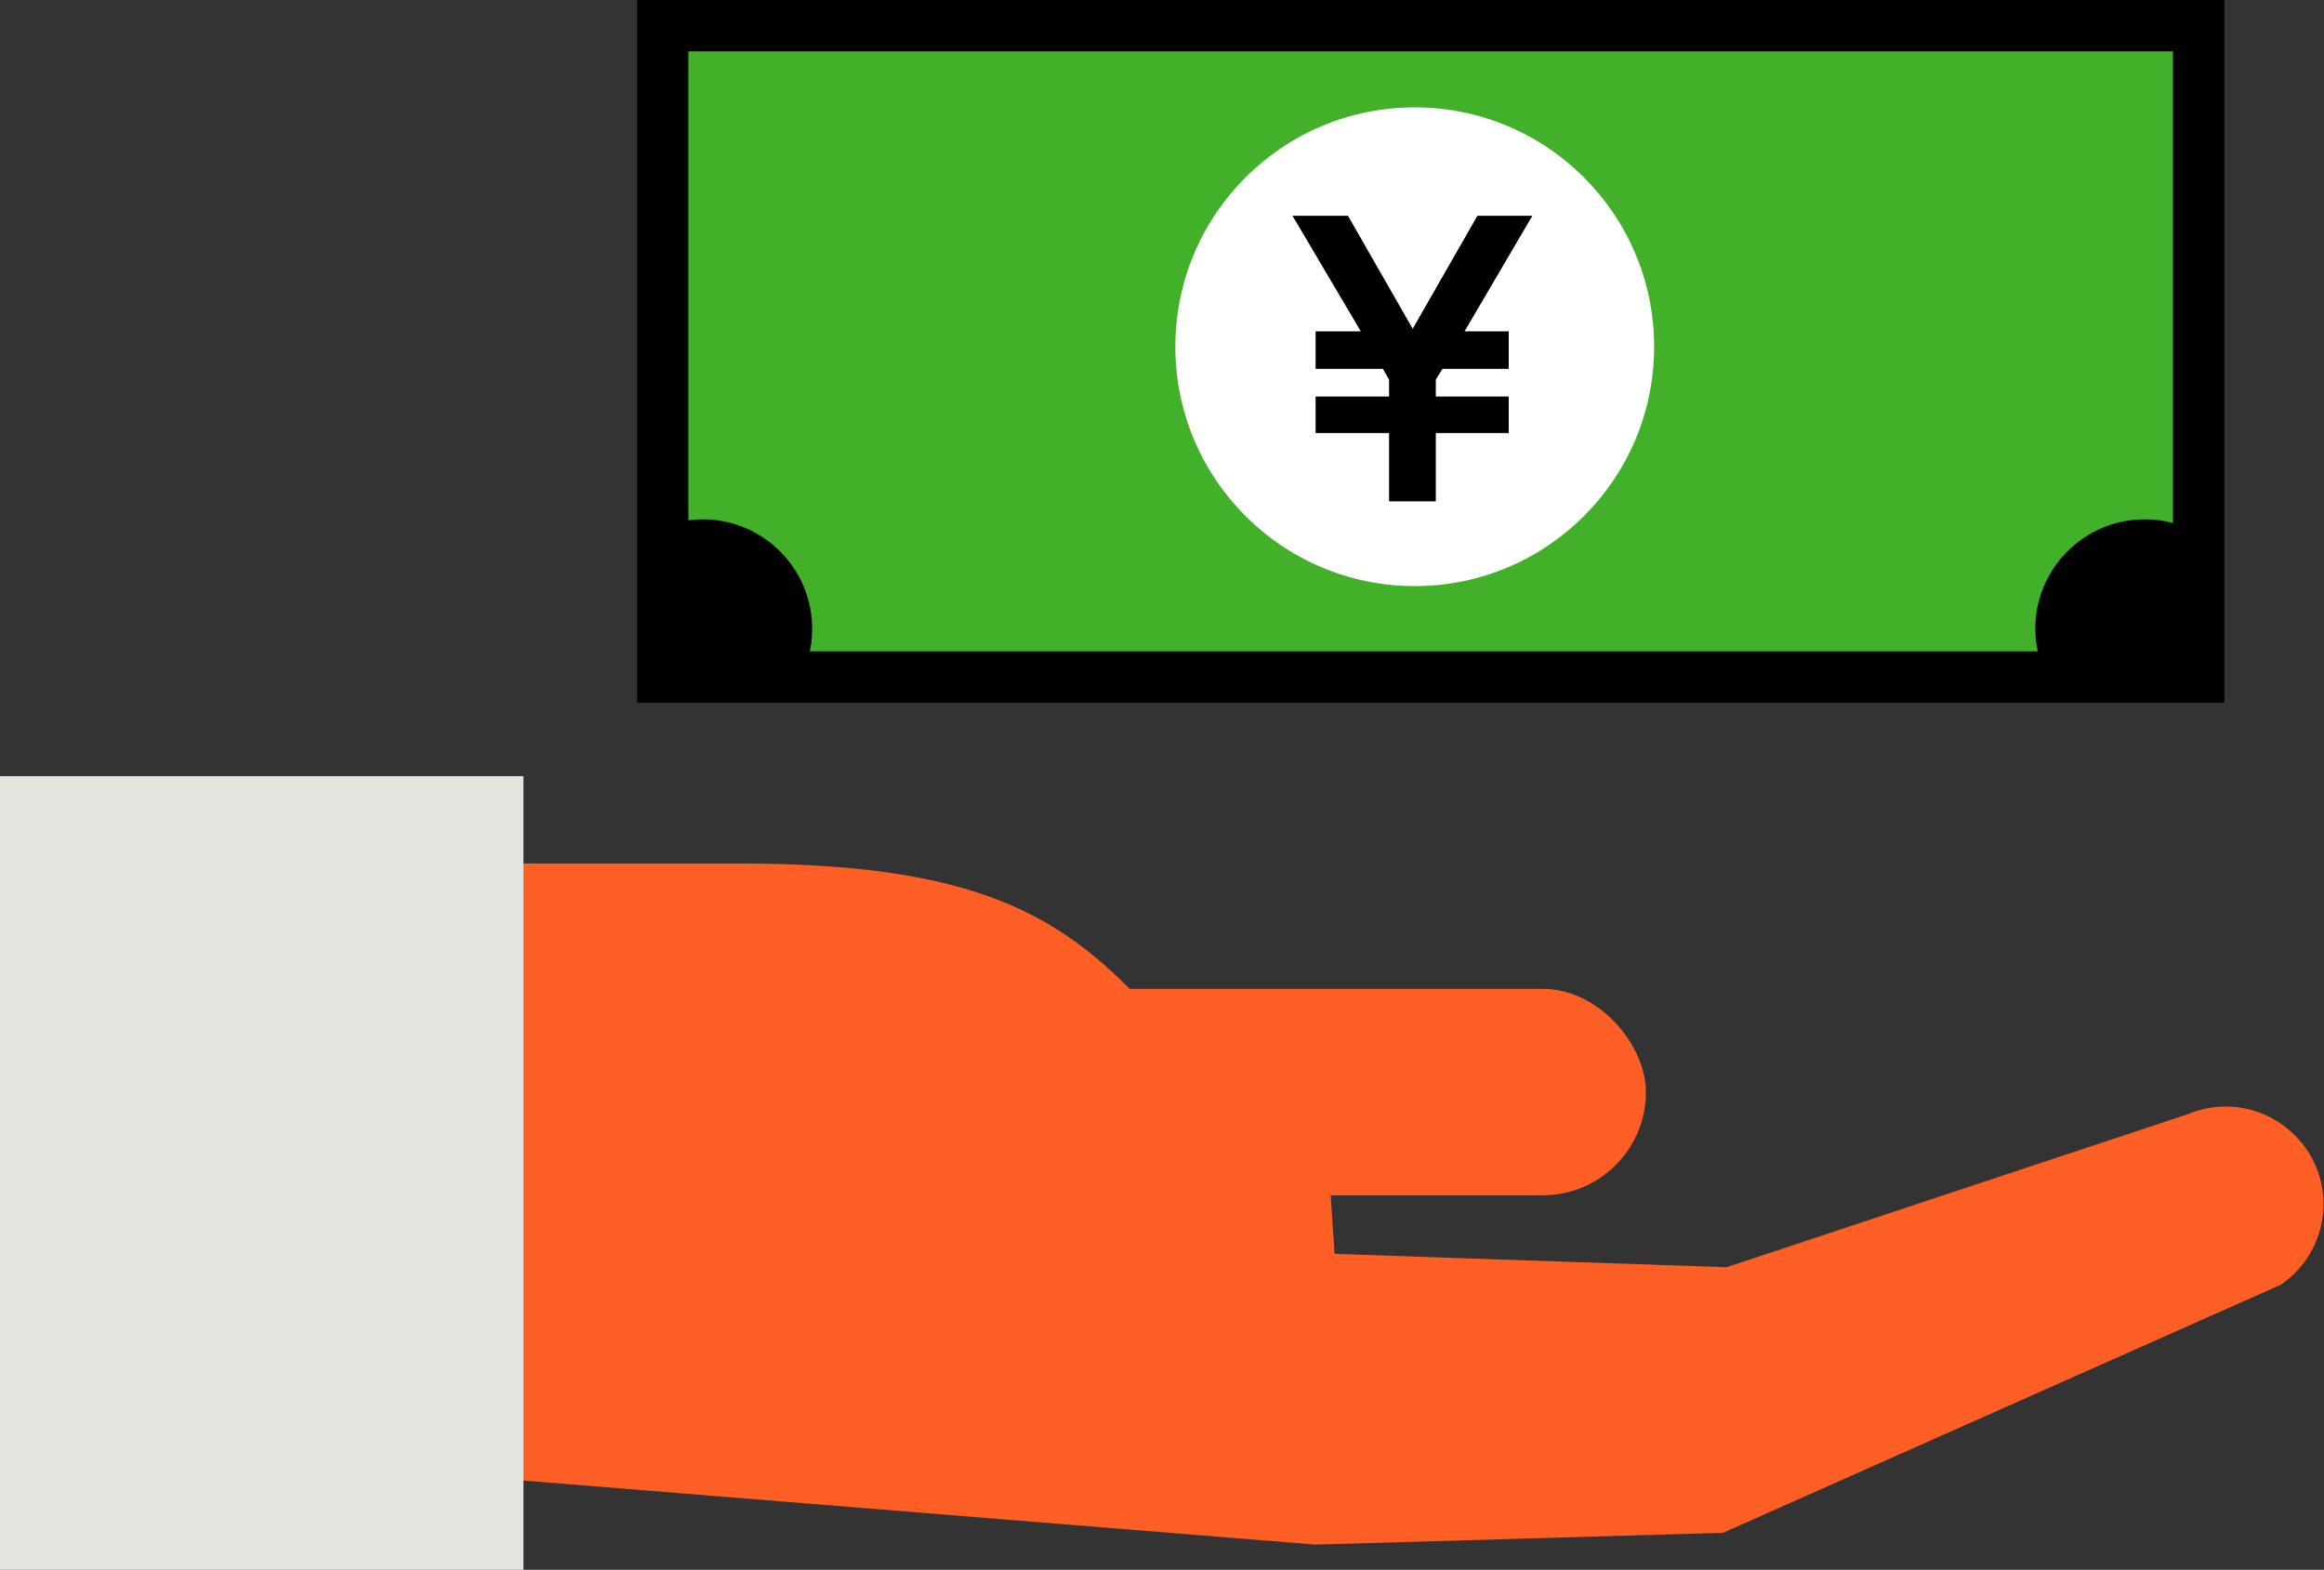 <?xml version="1.0" encoding="UTF-8"?><svg id="b" xmlns="http://www.w3.org/2000/svg" width="45.24" height="30.56" viewBox="0 0 45.24 30.56"><rect x="0" y="0" width="45.24" height="30.56" fill="#333333" stroke="none"/><g id="c"><g><path d="M23.96,24l-18.11-.27v-6.92H14.39c5.81,0,6.96,1.59,9.27,4.35l.3,2.84Z" fill="#ff5f25"/><rect x="18.39" y="19.25" width="13.65" height="4.02" rx="2.01" ry="2.01" fill="#ff5f25"/><path d="M33.62,24.67l-7.64-.26-.09-1.34L1.59,20.84l3.48,3.66,1.13,4,19.41,1.57,7.93-.23,10.86-4.83c.98-.67,1.12-2.07,.27-2.91h0c-.55-.55-1.37-.71-2.08-.41l-8.98,2.98Z" fill="#ff5f25"/><rect y="15.11" width="10.19" height="15.45" fill="#e5e3de"/><rect x="12.9" y=".5" width="29.9" height="12.68" fill="#43b02a"/><circle cx="27.54" cy="6.75" r="4.66" fill="#fff"/><path d="M27.04,9.76v-1.33h-1.43v-.71h1.43v-.33l-.12-.21h-1.31v-.73h.88l-1.33-2.25h1.08l1.26,2.2,1.26-2.2h1.07l-1.32,2.25h.86v.73h-1.29l-.13,.21v.33h1.42v.71h-1.42v1.33h-.92Z"/><rect x="12.9" y=".5" width="29.9" height="12.68" fill="none" stroke="#000" stroke-miterlimit="10"/><path d="M39.62,12.24c0,.28,.06,.54,.15,.78h2.76v-2.76c-.24-.1-.51-.15-.78-.15-1.18,0-2.13,.96-2.13,2.13Z"/><path d="M13.68,10.11c-.28,0-.54,.06-.78,.15v2.76h2.76c.1-.24,.15-.51,.15-.78,0-1.18-.96-2.13-2.13-2.13Z"/></g></g></svg>